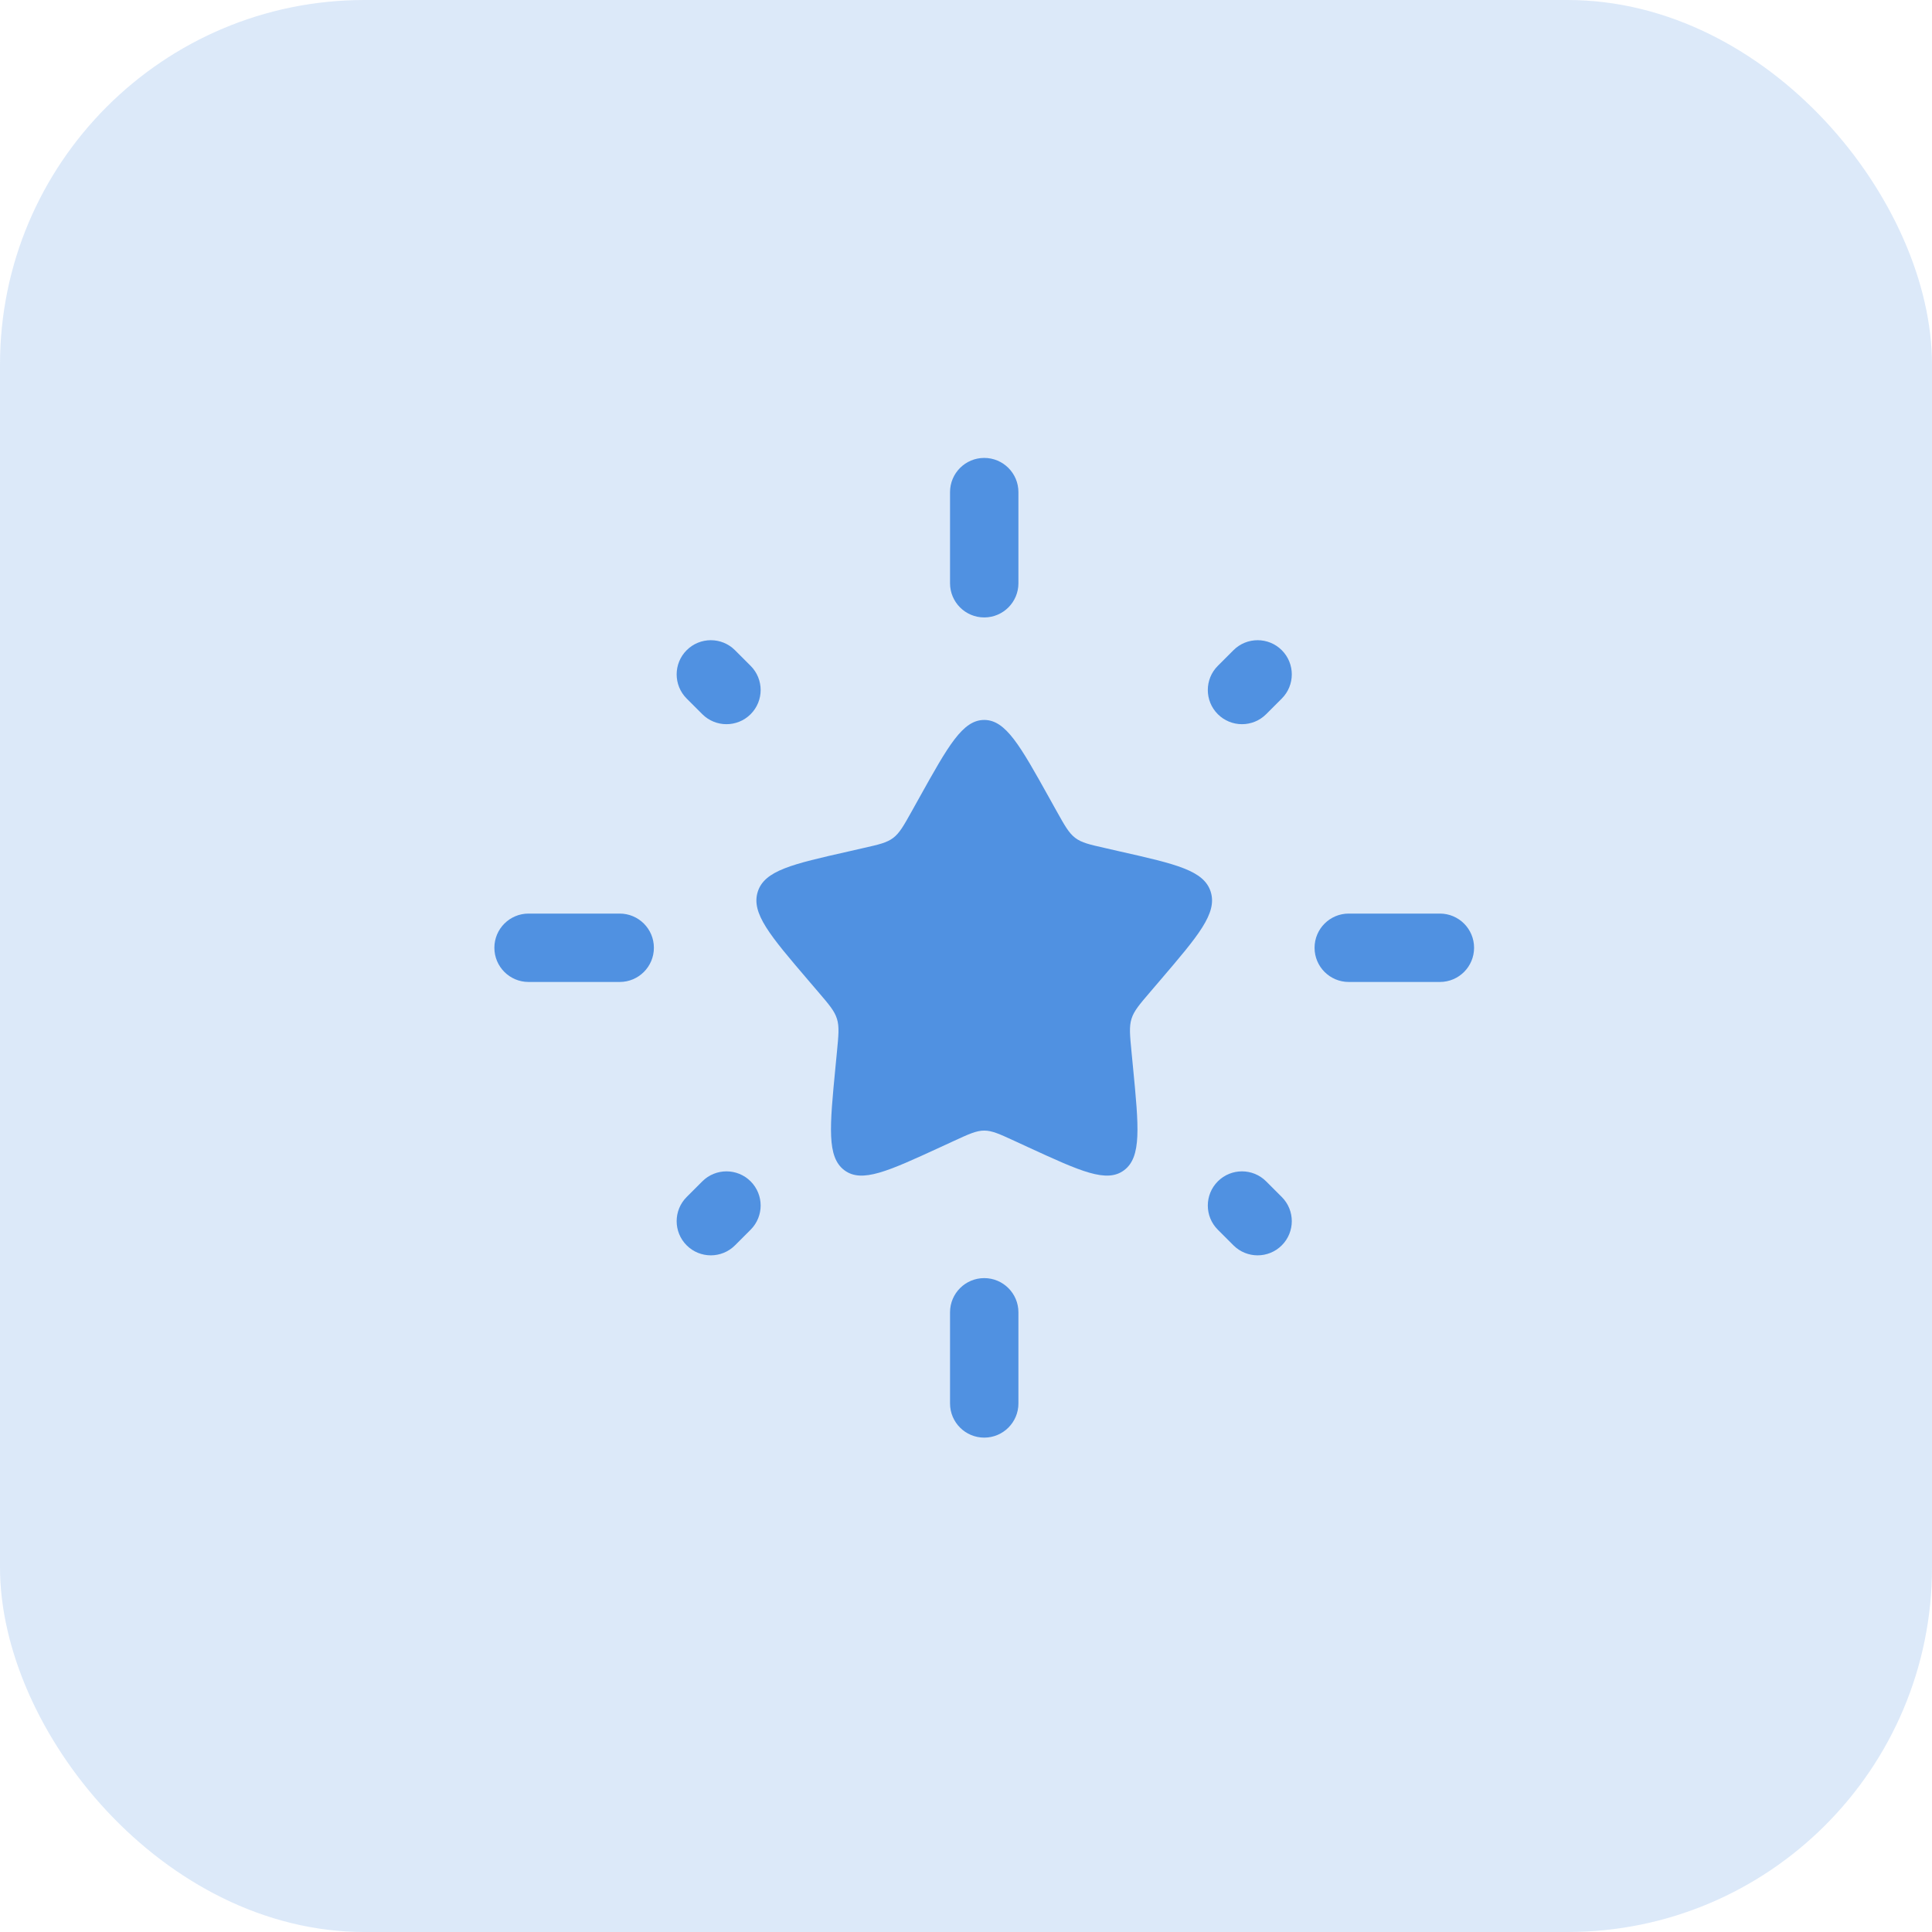 <svg xmlns="http://www.w3.org/2000/svg" width="53" height="53" viewBox="0 0 53 53" fill="none"><rect width="53" height="53" rx="10" fill="#5091E1" fill-opacity="0.2"></rect><path d="M25.221 21.88C26.012 20.46 26.408 19.75 27 19.75C27.592 19.75 27.988 20.46 28.779 21.88L28.984 22.248C29.209 22.651 29.322 22.853 29.497 22.986C29.672 23.119 29.891 23.169 30.328 23.267L30.725 23.358C32.263 23.705 33.031 23.879 33.214 24.467C33.397 25.055 32.873 25.668 31.825 26.894L31.554 27.211C31.256 27.559 31.107 27.733 31.04 27.949C30.973 28.164 30.996 28.396 31.041 28.861L31.082 29.284C31.24 30.919 31.319 31.737 30.84 32.1C30.362 32.464 29.642 32.132 28.203 31.47L27.83 31.298C27.421 31.11 27.217 31.015 27 31.015C26.783 31.015 26.579 31.11 26.17 31.298L25.797 31.47C24.358 32.132 23.638 32.464 23.16 32.1C22.681 31.737 22.76 30.919 22.918 29.284L22.959 28.861C23.004 28.396 23.027 28.164 22.96 27.949C22.893 27.733 22.744 27.559 22.446 27.211L22.175 26.894C21.127 25.668 20.603 25.055 20.786 24.467C20.969 23.879 21.737 23.705 23.275 23.358L23.672 23.267C24.109 23.169 24.328 23.119 24.503 22.986C24.678 22.853 24.791 22.651 25.016 22.248L25.221 21.88Z" fill="#5091E1"></path><path fill-rule="evenodd" clip-rule="evenodd" d="M27 12.562C27.518 12.562 27.938 12.982 27.938 13.5V16C27.938 16.518 27.518 16.938 27 16.938C26.482 16.938 26.062 16.518 26.062 16V13.5C26.062 12.982 26.482 12.562 27 12.562ZM35.163 17.837C35.529 18.203 35.529 18.797 35.163 19.163L34.734 19.592C34.368 19.958 33.774 19.958 33.408 19.592C33.042 19.226 33.042 18.632 33.408 18.266L33.837 17.837C34.203 17.471 34.797 17.471 35.163 17.837ZM18.837 17.837C19.203 17.471 19.797 17.471 20.163 17.837L20.592 18.266C20.958 18.632 20.958 19.226 20.592 19.592C20.226 19.958 19.632 19.958 19.266 19.592L18.837 19.163C18.471 18.797 18.471 18.203 18.837 17.837ZM13.562 26C13.562 25.482 13.982 25.062 14.5 25.062H17C17.518 25.062 17.938 25.482 17.938 26C17.938 26.518 17.518 26.938 17 26.938H14.5C13.982 26.938 13.562 26.518 13.562 26ZM36.062 26C36.062 25.482 36.482 25.062 37 25.062H39.5C40.018 25.062 40.438 25.482 40.438 26C40.438 26.518 40.018 26.938 39.5 26.938H37C36.482 26.938 36.062 26.518 36.062 26ZM20.592 32.408C20.958 32.774 20.958 33.368 20.592 33.734L20.163 34.163C19.797 34.529 19.203 34.529 18.837 34.163C18.471 33.797 18.471 33.203 18.837 32.837L19.266 32.408C19.632 32.042 20.226 32.042 20.592 32.408ZM33.408 32.408C33.774 32.042 34.368 32.042 34.734 32.408L35.163 32.837C35.529 33.203 35.529 33.797 35.163 34.163C34.797 34.529 34.203 34.529 33.837 34.163L33.408 33.734C33.042 33.368 33.042 32.775 33.408 32.408ZM27 35.062C27.518 35.062 27.938 35.482 27.938 36V38.5C27.938 39.018 27.518 39.438 27 39.438C26.482 39.438 26.062 39.018 26.062 38.5V36C26.062 35.482 26.482 35.062 27 35.062Z" fill="#5091E1"></path></svg>